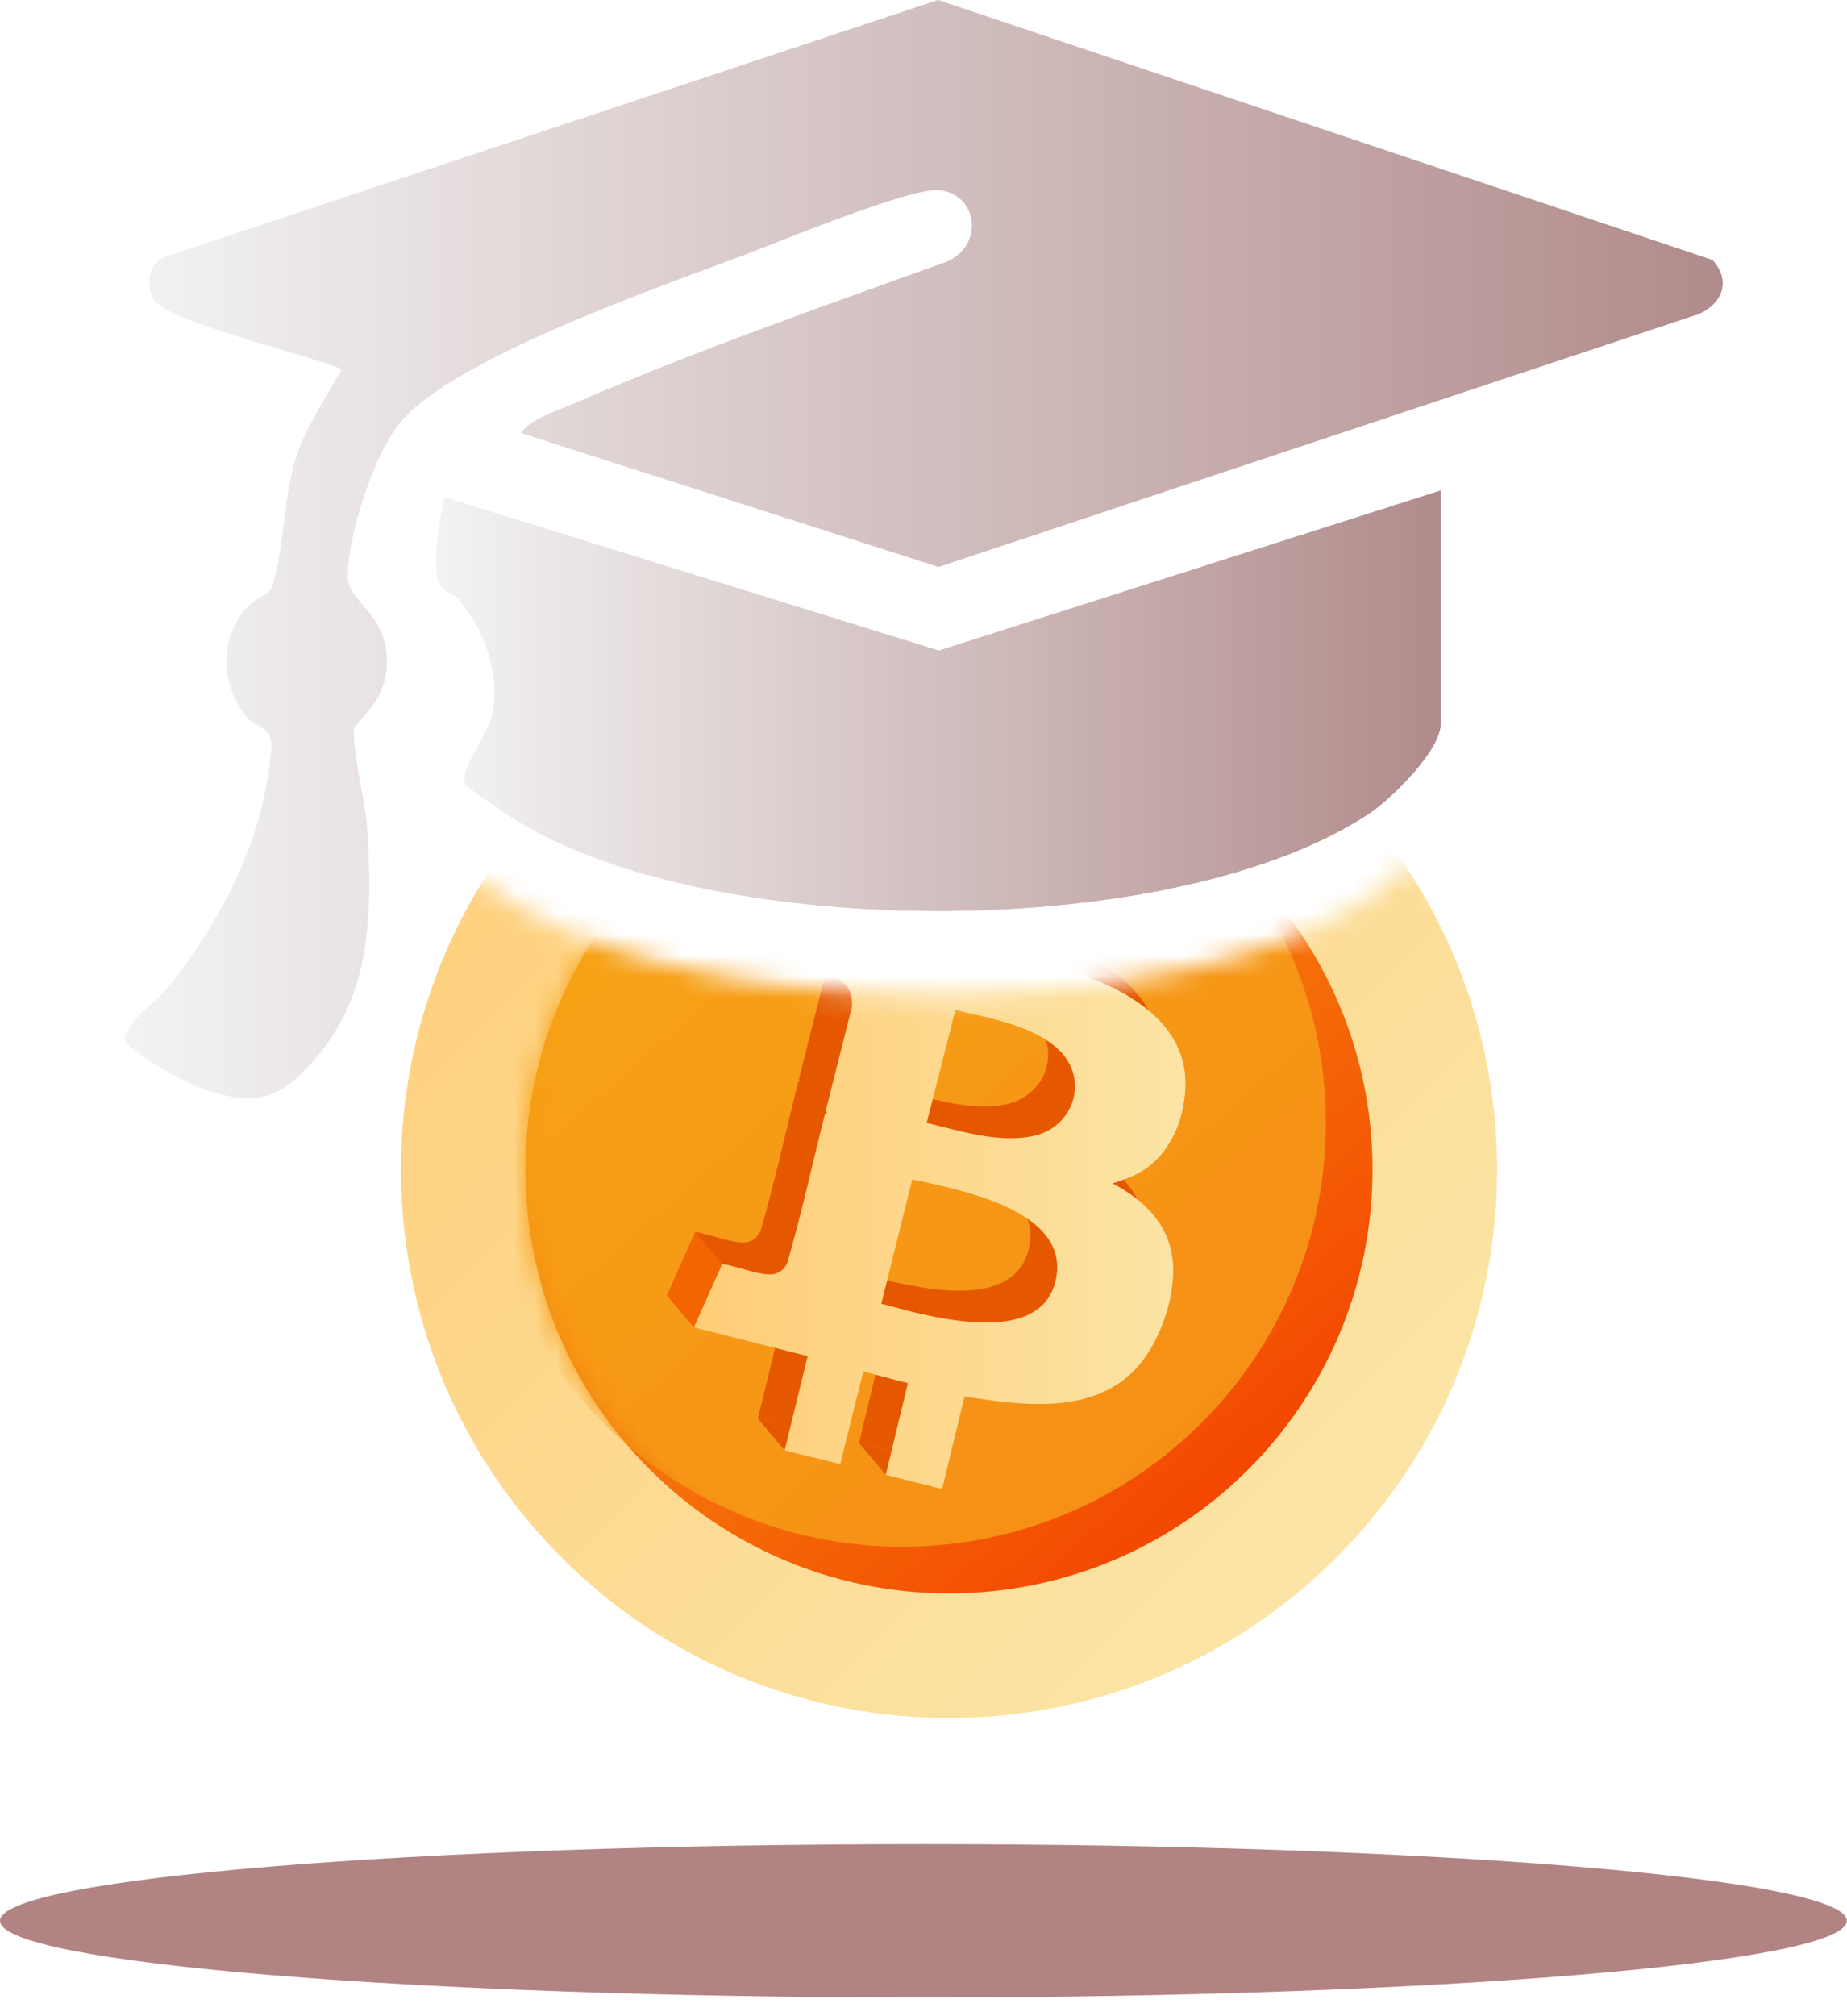 <svg width="88" height="96" viewBox="0 0 88 96" fill="none" xmlns="http://www.w3.org/2000/svg">
<g style="mix-blend-mode:multiply" opacity="0.5">
<path d="M43.996 95.11C68.294 95.11 87.992 93.475 87.992 91.458C87.992 89.441 68.294 87.806 43.996 87.806C19.698 87.806 0 89.441 0 91.458C0 93.475 19.698 95.11 43.996 95.11Z" fill="#660808"/>
</g>
<path d="M24.804 20.612C25.296 19.942 26.476 19.588 27.248 19.254C33.08 16.722 39.13 14.616 45.112 12.46C46.888 11.698 46.622 9.23 44.716 9.052C43.382 8.928 37.11 11.514 35.382 12.168C31.366 13.686 21.48 17.104 19.028 20.166C17.78 21.726 16.562 25.516 16.568 27.48C16.572 28.664 18.378 29.128 18.434 31.422C18.484 33.484 16.866 34.338 16.858 34.764C16.832 36.11 17.434 38.18 17.512 39.628C17.712 43.274 17.706 47.024 15.362 49.986C13.588 52.226 12.386 52.826 9.59 51.812C8.9 51.562 5.904 50.01 5.914 49.386C6.312 48.358 7.39 47.776 8.056 46.94C10.73 43.588 12.65 39.758 12.942 35.394C12.798 34.494 12.15 34.614 11.816 34.216C10.54 32.696 10.398 30.536 11.71 28.98C12.082 28.54 12.78 28.324 12.924 27.99C13.506 26.656 13.49 23.554 14.14 21.67C14.644 20.206 15.552 18.92 16.282 17.576C14.794 16.922 7.848 15.3 7.3 14.228C6.95 13.544 7.074 12.642 7.774 12.26L44.692 0L81.592 12.378C82.606 13.478 81.924 14.712 80.592 15.068L44.716 26.996L24.804 20.614V20.612Z" fill="url(#paint0_linear_104_111)"/>
<path d="M68.638 23.356V34.466C68.638 35.722 66.302 38.022 65.272 38.71C56.044 44.872 34.138 44.85 24.712 39.126C24.306 38.88 22.336 37.57 22.204 37.364C21.788 36.716 23.236 35.062 23.452 34.028C23.856 32.09 23.108 30.054 21.886 28.558C21.658 28.28 21.148 28.158 21 27.922C20.48 27.09 20.99 24.698 21.164 23.674L44.732 30.98L68.64 23.358L68.638 23.356Z" fill="url(#paint1_linear_104_111)"/>
<path d="M68.638 23.356V34.466C68.638 35.722 66.302 38.022 65.272 38.71C56.044 44.872 34.138 44.85 24.712 39.126C24.306 38.88 22.336 37.57 22.204 37.364C21.788 36.716 23.236 35.062 23.452 34.028C23.856 32.09 23.108 30.054 21.886 28.558C21.658 28.28 21.148 28.158 21 27.922C20.48 27.09 20.99 24.698 21.164 23.674L44.732 30.98L68.64 23.358L68.638 23.356Z" fill="url(#paint2_linear_104_111)"/>
<mask id="mask0_104_111" style="mask-type:luminance" maskUnits="userSpaceOnUse" x="15" y="40" width="61" height="52">
<path d="M67.258 40.906C66.564 41.688 65.768 42.392 65.272 42.722C56.044 48.884 34.138 48.862 24.712 43.138C24.394 42.944 23.112 42.096 22.512 41.64C17.916 46.922 15.134 53.824 15.134 61.374C15.134 77.988 28.602 91.458 45.218 91.458C61.834 91.458 75.302 77.99 75.302 61.374C75.302 53.466 72.25 46.274 67.262 40.904L67.258 40.906Z" fill="white"/>
</mask>
<g mask="url(#mask0_104_111)">
<path d="M63.679 74.154C73.876 63.957 73.876 47.423 63.679 37.226C53.482 27.029 36.949 27.029 26.751 37.226C16.554 47.423 16.554 63.957 26.751 74.154C36.949 84.351 53.482 84.351 63.679 74.154Z" fill="url(#paint3_linear_104_111)"/>
<path d="M45.214 75.868C56.358 75.868 65.392 66.834 65.392 55.69C65.392 44.546 56.358 35.512 45.214 35.512C34.07 35.512 25.036 44.546 25.036 55.69C25.036 66.834 34.07 75.868 45.214 75.868Z" fill="url(#paint4_linear_104_111)"/>
<mask id="mask1_104_111" style="mask-type:luminance" maskUnits="userSpaceOnUse" x="25" y="35" width="41" height="41">
<path d="M45.214 75.868C56.358 75.868 65.392 66.834 65.392 55.69C65.392 44.546 56.358 35.512 45.214 35.512C34.07 35.512 25.036 44.546 25.036 55.69C25.036 66.834 34.07 75.868 45.214 75.868Z" fill="white"/>
</mask>
<g mask="url(#mask1_104_111)">
<path d="M42.992 73.646C54.136 73.646 63.17 64.612 63.17 53.468C63.17 42.324 54.136 33.29 42.992 33.29C31.848 33.29 22.814 42.324 22.814 53.468C22.814 64.612 31.848 73.646 42.992 73.646Z" fill="url(#paint5_linear_104_111)"/>
</g>
<path d="M46.02 39.054L44.958 43.42L47.12 43.91L48.18 39.642L50.834 40.28L49.778 44.724C52.35 45.552 55.354 47.162 55.204 50.3C55.13 51.85 54.462 53.462 53.092 54.27C52.666 54.522 52.198 54.67 51.734 54.83C53.172 55.58 54.362 56.698 54.586 58.386C54.802 60.012 54.034 62.292 52.96 63.524C50.9 65.888 47.45 65.414 44.678 64.974L43.614 69.38L40.926 68.704L41.984 64.34L39.86 63.788L38.758 68.196L36.108 67.542L37.208 63.054L31.782 61.686L33.128 58.662C33.746 58.762 34.348 59.002 34.962 59.116C35.522 59.218 35.908 59.188 36.22 58.658C36.914 56.314 37.424 53.904 38.03 51.53L38.144 51.462L38.06 51.4L39.31 46.446C39.492 44.698 37.332 44.698 36.146 44.362L36.818 41.546L42.266 42.812L43.33 38.448L46.02 39.058V39.054ZM42.878 51.95C44.472 52.326 46.214 52.898 47.866 52.592C49.88 52.22 50.66 49.882 49.162 48.46C47.932 47.292 45.834 46.966 44.248 46.566L42.878 51.948V51.95ZM40.714 60.562C41.338 60.714 41.956 60.9 42.584 61.04C44.546 61.476 48.362 62.166 49.01 59.492C49.748 56.446 45.442 55.38 43.278 54.876C42.916 54.792 42.55 54.71 42.184 54.644L40.714 60.562Z" fill="#E55800"/>
<path d="M47.294 40.572L46.232 44.938L48.394 45.428L49.454 41.16L52.108 41.798L51.052 46.242C53.624 47.07 56.628 48.68 56.478 51.818C56.404 53.368 55.736 54.98 54.366 55.788C53.94 56.04 53.472 56.188 53.008 56.348C54.446 57.098 55.636 58.216 55.86 59.904C56.084 61.592 55.308 63.81 54.234 65.042C52.174 67.406 48.724 66.932 45.952 66.492L44.888 70.898L42.2 70.222L43.258 65.858L41.134 65.306L40.032 69.714L37.382 69.06L38.482 64.572L33.056 63.204L34.402 60.18C35.02 60.28 35.622 60.52 36.236 60.634C36.796 60.736 37.182 60.706 37.494 60.176C38.188 57.832 38.698 55.422 39.304 53.048L39.418 52.98L39.334 52.918L40.584 47.964C40.766 46.216 38.606 46.216 37.42 45.88L38.092 43.064L43.54 44.33L44.604 39.966L47.294 40.576V40.572ZM44.152 53.468C45.746 53.844 47.488 54.416 49.14 54.11C51.154 53.738 51.934 51.4 50.436 49.978C49.206 48.81 47.108 48.484 45.522 48.084L44.152 53.466V53.468ZM41.99 62.08C42.614 62.232 43.232 62.418 43.86 62.558C45.822 62.994 49.638 63.684 50.286 61.01C51.024 57.964 46.718 56.898 44.554 56.394C44.192 56.31 43.826 56.228 43.46 56.162L41.99 62.08Z" fill="url(#paint6_linear_104_111)"/>
<path d="M50.834 40.28L52.108 41.798L49.456 41.16L48.18 39.642L50.834 40.28Z" fill="#F26500"/>
<path d="M36.816 41.544L38.092 43.06L37.42 45.876L36.146 44.36L36.816 41.544Z" fill="#F26500"/>
<path d="M33.124 58.662L34.4 60.18L33.054 63.204L31.778 61.686L33.124 58.662Z" fill="#F26500"/>
<path d="M37.38 69.058L36.104 67.54L37.658 67.924L37.38 69.058Z" fill="#E55800"/>
<path d="M40.922 68.702L42.472 69.092L42.198 70.22L40.922 68.702Z" fill="#E55800"/>
</g>
<defs>
<linearGradient id="paint0_linear_104_111" x1="5.912" y1="26.144" x2="82.08" y2="26.144" gradientUnits="userSpaceOnUse">
<stop stop-color="#F3F3F3"/>
<stop offset="1" stop-color="#B18B8B"/>
</linearGradient>
<linearGradient id="paint1_linear_104_111" x1="20.77" y1="33.366" x2="68.638" y2="33.366" gradientUnits="userSpaceOnUse">
<stop stop-color="#F3F3F3"/>
<stop offset="1" stop-color="#B18B8B"/>
</linearGradient>
<linearGradient id="paint2_linear_104_111" x1="20.77" y1="33.366" x2="68.638" y2="33.366" gradientUnits="userSpaceOnUse">
<stop stop-color="#F3F3F3"/>
<stop offset="1" stop-color="#B18B8B"/>
</linearGradient>
<linearGradient id="paint3_linear_104_111" x1="20.791" y1="31.265" x2="62.935" y2="73.409" gradientUnits="userSpaceOnUse">
<stop stop-color="#FFCD77"/>
<stop offset="1" stop-color="#FBE4A5"/>
</linearGradient>
<linearGradient id="paint4_linear_104_111" x1="31.094" y1="39.518" x2="58.758" y2="71.2" gradientUnits="userSpaceOnUse">
<stop stop-color="#F8AA17"/>
<stop offset="1" stop-color="#F34600"/>
</linearGradient>
<linearGradient id="paint5_linear_104_111" x1="28.872" y1="37.294" x2="56.536" y2="68.978" gradientUnits="userSpaceOnUse">
<stop stop-color="#F7A415"/>
<stop offset="1" stop-color="#F68F16"/>
</linearGradient>
<linearGradient id="paint6_linear_104_111" x1="33.054" y1="55.428" x2="56.482" y2="55.428" gradientUnits="userSpaceOnUse">
<stop stop-color="#FFCD77"/>
<stop offset="1" stop-color="#FBE4A5"/>
</linearGradient>
</defs>
</svg>
